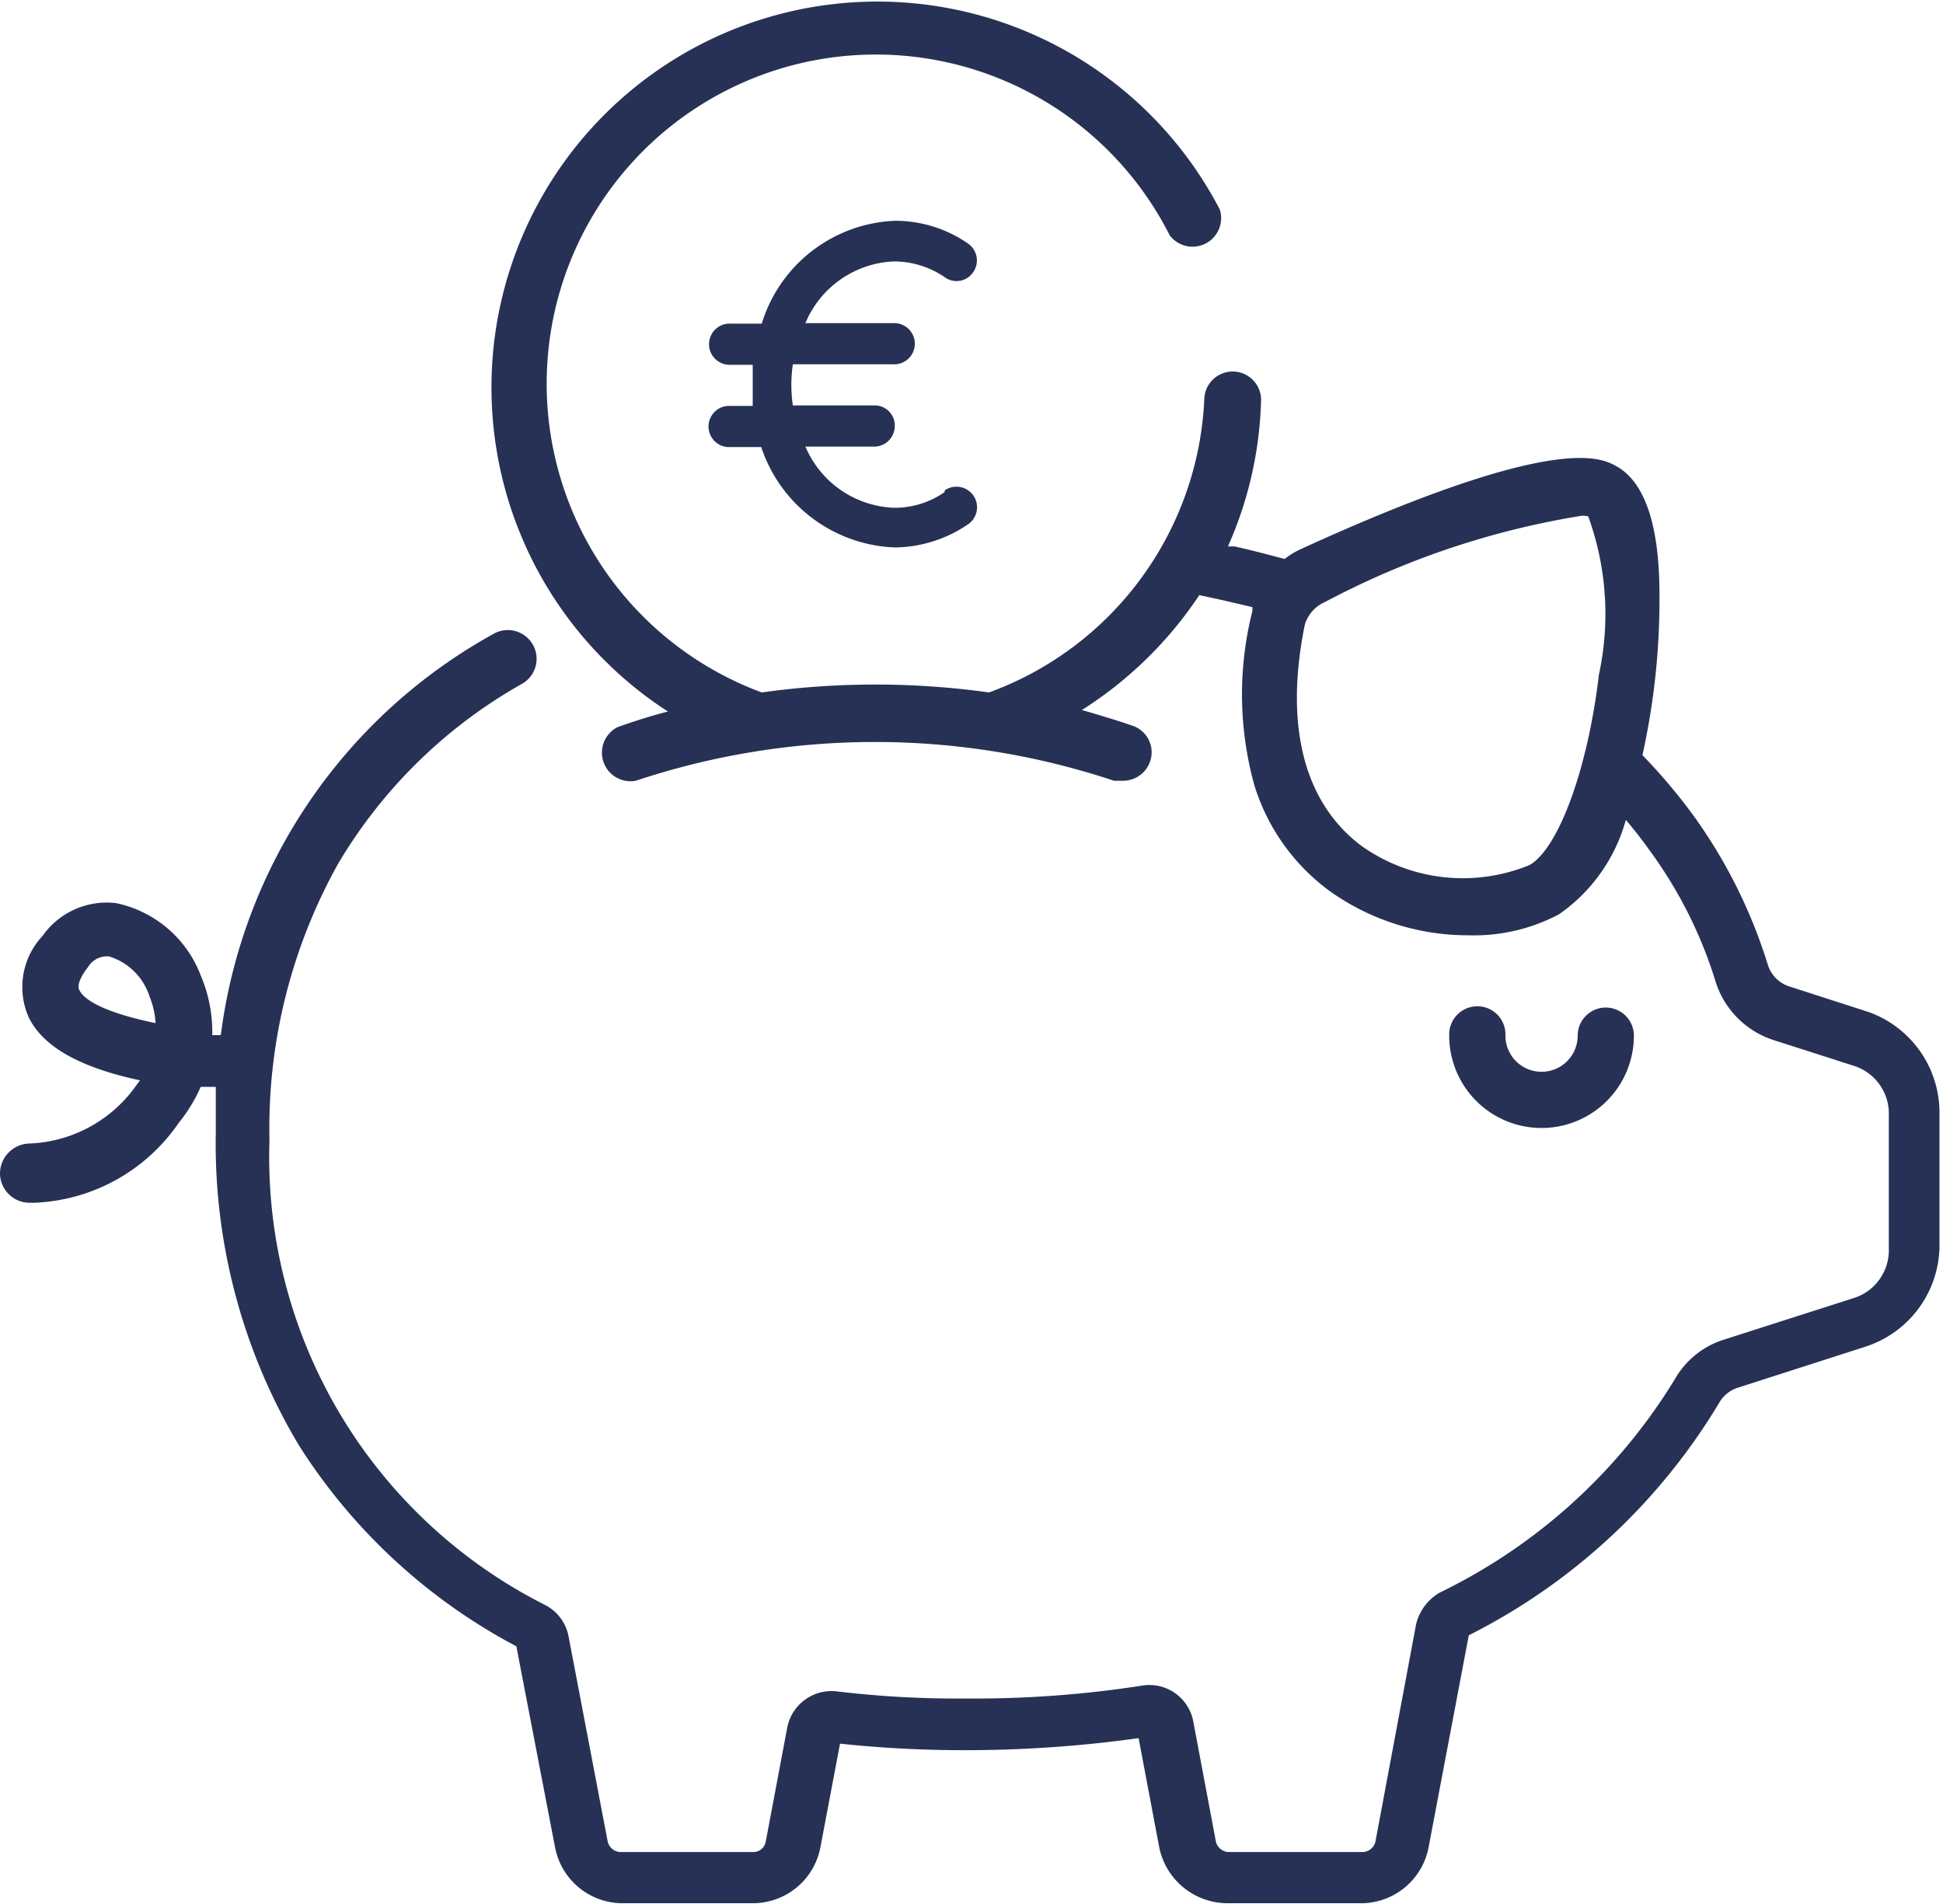 <svg xmlns="http://www.w3.org/2000/svg" viewBox="0 0 38.72 37.94"><defs><style>.cls-1{fill:#263155;}</style></defs><g id="Calque_2" data-name="Calque 2"><g id="Calque_1-2" data-name="Calque 1"><g id="Groupe_2621" data-name="Groupe 2621"><g id="Groupe_2546" data-name="Groupe 2546"><g id="Groupe_2545" data-name="Groupe 2545"><path id="Tracé_3365" data-name="Tracé 3365" class="cls-1" d="M32,20.08a.56.56,0,0,0-.56.56.72.72,0,0,1-1.44,0h0a.56.56,0,1,0-1.12-.05v.05a1.84,1.84,0,1,0,3.68,0h0A.56.56,0,0,0,32,20.08Z"/></g></g><g id="Groupe_2548" data-name="Groupe 2548"><g id="Groupe_2547" data-name="Groupe 2547"><path id="Tracé_3366" data-name="Tracé 3366" class="cls-1" d="M37.24,20.17l-1.58-.51a.66.66,0,0,1-.43-.43,10.25,10.25,0,0,0-1.5-3,11.33,11.33,0,0,0-1-1.18,14.29,14.29,0,0,0,.34-3.19c0-1.44-.31-2.28-.88-2.58-.3-.16-1.23-.64-6.26,1.66a1.61,1.61,0,0,0-.33.2c-.34-.09-.68-.18-1-.25l-.13,0A7.64,7.64,0,0,0,25.13,8,.56.56,0,1,0,24,7.94a.09.09,0,0,0,0,0,6.54,6.54,0,0,1-4.29,5.86,16.37,16.37,0,0,0-4.53,0,6.56,6.56,0,1,1,8.13-9.11.57.57,0,0,0,1-.51,7.69,7.69,0,1,0-11,10h0c-.35.09-.69.2-1,.31a.57.57,0,0,0,.36,1.07,15.08,15.08,0,0,1,9.53,0l.18,0a.57.57,0,0,0,.57-.56.56.56,0,0,0-.39-.54c-.35-.12-.69-.22-1-.31h0a7.86,7.86,0,0,0,2.34-2.29l.46.1.6.14a.19.19,0,0,0,0,.07A6.76,6.76,0,0,0,25,15.66a4.12,4.12,0,0,0,1.5,2.1,4.75,4.75,0,0,0,2.77.88,3.62,3.62,0,0,0,1.8-.42,3.39,3.39,0,0,0,1.33-1.88c.16.19.32.39.46.59a8.75,8.75,0,0,1,1.33,2.64,1.79,1.79,0,0,0,1.16,1.16l1.59.51a1,1,0,0,1,.7,1v2.63a1,1,0,0,1-.7,1l-2.56.82a1.72,1.72,0,0,0-1,.79,11.22,11.22,0,0,1-4.69,4.26,1,1,0,0,0-.47.63l-.81,4.33a.27.27,0,0,1-.25.21H24.48a.27.27,0,0,1-.25-.21l-.45-2.39a.89.89,0,0,0-1-.72,21.66,21.66,0,0,1-3.51.26,20.28,20.28,0,0,1-2.58-.14.9.9,0,0,0-1,.71l-.43,2.28a.25.25,0,0,1-.25.21H12.36a.27.27,0,0,1-.25-.21l-.78-4.09a.89.89,0,0,0-.46-.62,10,10,0,0,1-5.5-9.27,10.81,10.81,0,0,1,1.37-5.51,9.9,9.9,0,0,1,3.66-3.58.56.56,0,0,0-.56-1,10.68,10.68,0,0,0-5.44,8h0l-.17,0A2.88,2.88,0,0,0,4,19.44,2.31,2.31,0,0,0,2.32,18a1.56,1.56,0,0,0-1.47.65,1.49,1.49,0,0,0-.28,1.62c.28.58,1,1,2.22,1.26l-.11.15a2.73,2.73,0,0,1-2.1,1.11.6.6,0,0,0-.58.59H0a.59.59,0,0,0,.57.59H.69a3.66,3.66,0,0,0,2.87-1.59A3.13,3.13,0,0,0,4,21.66l.3,0h0q0,.46,0,.93a11.71,11.71,0,0,0,1.66,6.22,11.48,11.48,0,0,0,4.33,4l.77,4a1.37,1.37,0,0,0,1.36,1.12H15a1.37,1.37,0,0,0,1.35-1.12l.39-2.06a23.26,23.26,0,0,0,2.5.13,24.9,24.9,0,0,0,3.45-.24l.41,2.17a1.39,1.39,0,0,0,1.36,1.12h2.65a1.37,1.37,0,0,0,1.36-1.12l.8-4.22a12.22,12.22,0,0,0,5-4.65.65.65,0,0,1,.35-.28l2.55-.82a2.13,2.13,0,0,0,1.48-2V22.19A2.13,2.13,0,0,0,37.24,20.17Zm-5.38-6.7c-.22,1.85-.8,3.44-1.38,3.77a3.49,3.49,0,0,1-3.36-.39C26,16,25.59,14.49,26,12.46h0A.71.71,0,0,1,26.4,12a16.48,16.48,0,0,1,5.05-1.71.44.44,0,0,1,.2,0,5.71,5.71,0,0,1,.21,3.17ZM1.58,19.73c-.06-.12.08-.34.17-.45a.44.44,0,0,1,.36-.22h.06a1.22,1.22,0,0,1,.81.8,1.63,1.63,0,0,1,.12.53c-.78-.16-1.39-.39-1.52-.66Z"/></g></g><g id="Groupe_2550" data-name="Groupe 2550"><g id="Groupe_2549" data-name="Groupe 2549"><path id="Tracé_3367" data-name="Tracé 3367" class="cls-1" d="M18.82,9.81a1.74,1.74,0,0,1-1,.31A2,2,0,0,1,16.05,8.9H17.4a.41.41,0,0,0,.43-.39.4.4,0,0,0-.38-.43H15.8a2.82,2.82,0,0,1,0-.82h2a.41.41,0,0,0,.43-.39.41.41,0,0,0-.39-.43H16.05a2,2,0,0,1,1.77-1.23,1.79,1.79,0,0,1,1,.31.4.4,0,0,0,.57-.09.41.41,0,0,0-.09-.57h0a2.55,2.55,0,0,0-1.46-.46,2.9,2.9,0,0,0-2.66,2.05h-.62a.41.41,0,0,0-.43.39.41.41,0,0,0,.39.43H15c0,.13,0,.27,0,.41s0,.27,0,.41h-.45a.41.41,0,0,0-.43.39.41.41,0,0,0,.39.43h.66a2.92,2.92,0,0,0,2.66,2,2.63,2.63,0,0,0,1.46-.46.41.41,0,0,0-.46-.68Z"/></g></g></g></g></g></svg>